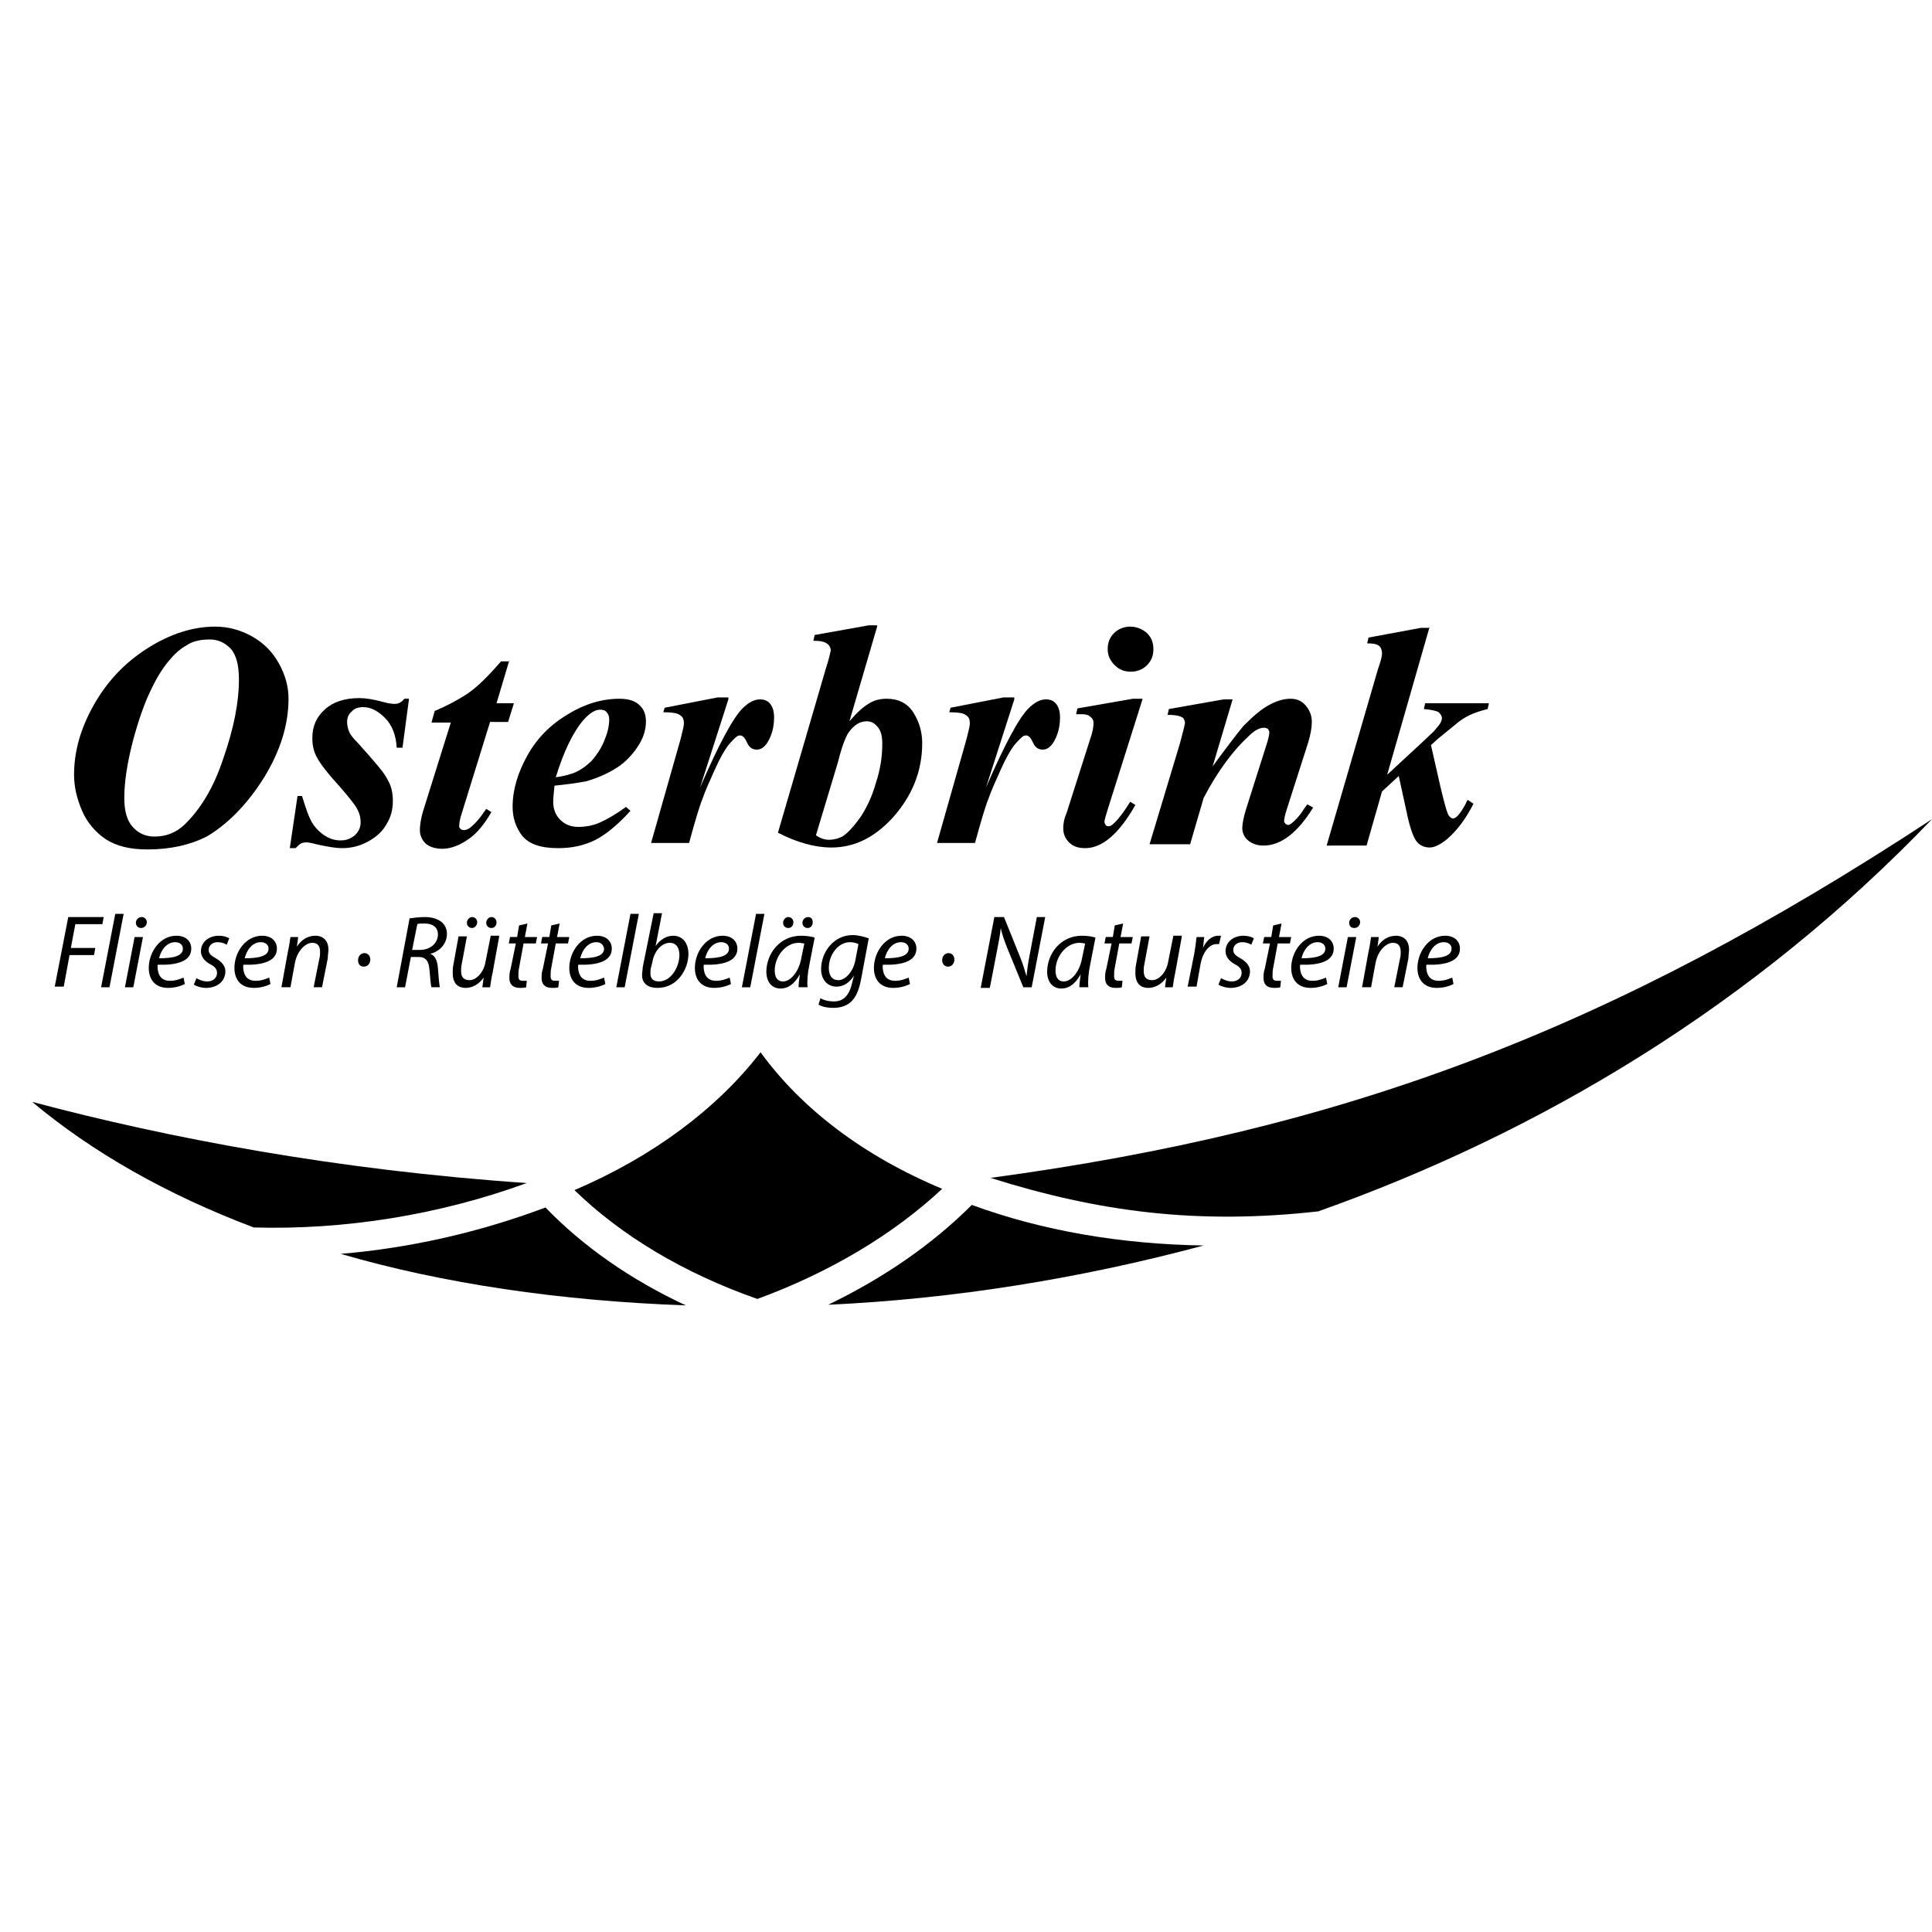 <?xml version="1.0" encoding="utf-8"?>
<!-- Generator: Adobe Illustrator 23.0.4, SVG Export Plug-In . SVG Version: 6.00 Build 0)  -->
<svg version="1.1" id="Ebene_1" xmlns="http://www.w3.org/2000/svg" xmlns:xlink="http://www.w3.org/1999/xlink" x="0px" y="0px"
	 viewBox="0 0 300 300" style="enable-background:new 0 0 300 300;" xml:space="preserve">
<style type="text/css">
	.st0{fill-rule:evenodd;clip-rule:evenodd;}
	.st1{stroke:#000000;stroke-width:0.873;stroke-miterlimit:10;}
	.st2{fill-rule:evenodd;clip-rule:evenodd;fill:#222221;}
	.st3{fill:#222221;}
</style>
<g>
	<g>
		<path d="M22.9,131.9c-2.7,0-4.8-0.5-6.5-1.6c-1.6-1.1-2.9-2.6-3.7-4.5c-0.8-1.9-1.2-3.7-1.2-5.5c0-3.6,1-7.2,3.1-10.9
			c2.1-3.7,4.9-6.6,8.4-8.8c3.5-2.2,7-3.3,10.4-3.3c2,0,3.9,0.5,5.7,1.5c1.8,1,3.2,2.4,4.2,4.2c1,1.8,1.5,3.6,1.5,5.5
			c0,4.1-1.3,8.2-3.9,12.4c-2.6,4.1-5.6,7.1-8.8,9C29.5,131.2,26.5,131.9,22.9,131.9z M32.6,99.3c-1.3,0-2.4,0.2-3.3,0.7
			c-0.9,0.5-1.9,1.2-2.8,2.3c-1,1.1-2,2.6-3,4.7c-1,2-2,4.8-2.9,8.2c-0.9,3.5-1.3,6.4-1.3,8.7c0,2,0.4,3.5,1.3,4.5
			c0.9,1,2,1.5,3.4,1.5c1.8,0,3.3-0.6,4.6-1.8c2.5-2.4,4.6-5.8,6.1-10.4c1.6-4.6,2.4-8.6,2.4-12.2c0-2.2-0.4-3.8-1.3-4.8
			C34.9,99.8,33.9,99.3,32.6,99.3z"/>
		<path d="M63.5,108.6l-1,7.5h-0.9c-0.1-1.9-0.7-3.5-1.8-4.6c-1.1-1.1-2.2-1.7-3.4-1.7c-0.7,0-1.4,0.2-1.8,0.7
			c-0.5,0.4-0.7,1-0.7,1.6c0,0.5,0.1,1,0.3,1.5c0.2,0.5,0.7,1.1,1.4,1.8c2.5,2.8,4.1,4.6,4.6,5.7c0.6,1,0.8,2.1,0.8,3.3
			c0,1.3-0.3,2.5-1,3.6c-0.6,1.1-1.6,2-2.9,2.7c-1.3,0.7-2.6,1-4,1c-0.9,0-2.1-0.2-3.5-0.5c-0.9-0.2-1.6-0.4-2-0.4
			c-0.4,0-0.7,0.1-0.9,0.2c-0.2,0.1-0.5,0.4-0.8,0.7h-0.9l1.2-8.1h0.7c0.6,2,1.1,3.4,1.6,4.2c0.5,0.8,1.2,1.5,2,2
			c0.8,0.5,1.6,0.7,2.4,0.7c0.9,0,1.6-0.3,2.2-0.8c0.6-0.6,0.9-1.2,0.9-2c0-0.8-0.2-1.5-0.6-2.2c-0.4-0.7-1.3-1.8-2.6-3.3
			c-1.9-2.1-3.1-3.6-3.7-4.8c-0.4-0.8-0.6-1.7-0.6-2.8c0-1.8,0.6-3.2,1.9-4.4c1.3-1.2,3.1-1.8,5.4-1.8c1,0,2.2,0.2,3.7,0.6
			c0.7,0.2,1.3,0.3,1.8,0.3c0.6,0,1.1-0.3,1.5-0.8H63.5z"/>
		<path d="M79.1,102.5l-2,6.7h2.7l-0.9,2.9h-2.8l-4.4,14.2c-0.3,0.9-0.4,1.6-0.4,2c0,0.2,0.1,0.3,0.2,0.4c0.1,0.1,0.3,0.2,0.5,0.2
			c0.3,0,0.6-0.1,0.9-0.3c0.8-0.6,1.6-1.5,2.6-3l0.8,0.5c-1.1,1.9-2.3,3.4-3.7,4.3c-1.3,0.9-2.7,1.4-3.9,1.4c-1.1,0-2-0.3-2.6-0.8
			c-0.6-0.6-0.9-1.3-0.9-2.1c0-0.9,0.2-2.1,0.7-3.6l4.1-13.1H67l0.5-1.8c1.9-0.8,3.6-1.7,5.1-2.7c1.5-1,3.2-2.7,5.2-5H79.1z"/>
		<path d="M86.1,122c-0.1,1-0.2,1.9-0.2,2.5c0,1.2,0.4,2.1,1.1,2.8c0.7,0.7,1.6,1.1,2.8,1.1c1.1,0,2.3-0.2,3.4-0.7
			c1.1-0.5,2.5-1.3,4-2.4l0.7,0.6c-1.9,2.1-3.7,3.6-5.4,4.5c-1.8,0.9-3.7,1.3-5.8,1.3c-2.7,0-4.5-0.6-5.6-1.9
			c-1-1.3-1.5-2.8-1.5-4.5c0-2.7,0.8-5.3,2.3-8c1.5-2.7,3.6-4.8,6.3-6.4c2.6-1.6,5.3-2.4,8-2.4c1.3,0,2.4,0.3,3.1,1
			c0.7,0.6,1,1.5,1,2.5c0,1.2-0.3,2.3-1,3.5c-0.9,1.5-2.1,2.8-3.5,3.7c-1.4,0.9-3,1.6-4.7,2.1C89.6,121.6,88,121.8,86.1,122z
			 M86.3,120.7c1.4-0.2,2.5-0.5,3.3-0.9c0.8-0.4,1.5-0.9,2.3-1.7c0.7-0.8,1.4-1.8,1.9-3c0.5-1.2,0.8-2.3,0.8-3.4
			c0-0.4-0.1-0.8-0.4-1.1c-0.2-0.3-0.6-0.4-1-0.4c-0.8,0-1.6,0.5-2.6,1.6C88.9,113.8,87.5,116.8,86.3,120.7z"/>
		<path d="M113.1,108.6l-4.4,13.7c2.9-6.7,5.1-10.8,6.6-12.3c0.9-0.9,1.8-1.4,2.7-1.4c0.7,0,1.2,0.2,1.6,0.7
			c0.4,0.5,0.6,1.2,0.6,2.1c0,1.6-0.4,2.9-1.1,4c-0.5,0.7-1,1-1.6,1c-0.6,0-1.1-0.3-1.4-0.9c-0.3-0.6-0.5-1-0.7-1.1
			c-0.1-0.1-0.3-0.2-0.4-0.2c-0.2,0-0.3,0-0.5,0.1c-0.3,0.2-0.8,0.7-1.4,1.4c-0.6,0.8-1.3,2-2.1,3.8c-0.8,1.8-1.5,3.3-1.9,4.5
			c-0.5,1.2-1.2,3.6-2.1,6.9h-5.9l4.6-16.2c0.3-1.2,0.5-2,0.5-2.4c0-0.4-0.1-0.8-0.3-1c-0.2-0.2-0.5-0.4-0.8-0.5
			c-0.3-0.1-1-0.2-2.1-0.2l0.2-0.7l8.2-1.6H113.1z"/>
		<path d="M136.2,97.3l-4.3,14.7c1.2-1.4,2.2-2.3,3.1-2.8c0.8-0.5,1.7-0.7,2.7-0.7c1.8,0,3.2,0.7,4.1,2.1c0.9,1.4,1.4,3,1.4,4.8
			c0,4.4-1.6,8.3-4.7,11.7c-2.8,3-5.9,4.5-9.4,4.5c-2.6,0-5.4-0.8-8.3-2.3l7.5-25.7c0.4-1.2,0.6-2.1,0.7-2.6c0-0.4-0.2-0.8-0.5-1
			c-0.5-0.4-1.2-0.5-2.2-0.5l0.2-0.9l8.4-1.5H136.2z M126.7,129.7c0.7,0.5,1.4,0.7,2,0.7c0.8,0,1.5-0.2,2.1-0.5
			c0.9-0.6,1.8-1.6,2.8-3c1-1.5,1.8-3.2,2.4-5.3c0.7-2.1,1-4.1,1-6.1c0-1.2-0.2-2-0.7-2.6c-0.5-0.6-1-0.9-1.7-0.9
			c-1.1,0-2,0.6-2.8,1.7c-0.5,0.7-1.1,2.3-1.7,4.7L126.7,129.7z"/>
		<path d="M157.5,108.6l-4.4,13.7c2.9-6.7,5.1-10.8,6.6-12.3c0.9-0.9,1.8-1.4,2.7-1.4c0.7,0,1.2,0.2,1.6,0.7
			c0.4,0.5,0.6,1.2,0.6,2.1c0,1.6-0.4,2.9-1.1,4c-0.5,0.7-1,1-1.6,1c-0.6,0-1.1-0.3-1.4-0.9c-0.3-0.6-0.5-1-0.7-1.1
			c-0.1-0.1-0.3-0.2-0.4-0.2c-0.2,0-0.3,0-0.5,0.1c-0.3,0.2-0.8,0.7-1.4,1.4c-0.6,0.8-1.3,2-2.1,3.8c-0.8,1.8-1.5,3.3-1.9,4.5
			c-0.5,1.2-1.2,3.6-2.1,6.9h-5.9l4.6-16.2c0.3-1.2,0.5-2,0.5-2.4c0-0.4-0.1-0.8-0.3-1c-0.2-0.2-0.5-0.4-0.8-0.5
			c-0.3-0.1-1-0.2-2.1-0.2l0.2-0.7l8.2-1.6H157.5z"/>
		<path d="M177.4,108.6l-5.4,17.1c-0.3,1-0.5,1.6-0.5,1.9c0,0.2,0.1,0.4,0.2,0.5c0.1,0.2,0.3,0.2,0.4,0.2c0.3,0,0.5-0.1,0.8-0.4
			c0.7-0.6,1.6-1.8,2.6-3.4l0.8,0.5c-2.5,4.4-5.1,6.7-7.8,6.7c-1.1,0-1.9-0.3-2.5-0.9c-0.6-0.6-0.9-1.3-0.9-2.2
			c0-0.6,0.1-1.4,0.5-2.3l3.7-11.6c0.4-1.1,0.5-1.9,0.5-2.5c0-0.4-0.2-0.7-0.5-0.9c-0.3-0.3-0.8-0.4-1.3-0.4c-0.3,0-0.6,0-0.9,0
			l0.2-0.9l8.6-1.5H177.4z M175.5,97.3c1,0,1.9,0.4,2.6,1c0.7,0.7,1,1.5,1,2.5c0,1-0.3,1.8-1,2.5c-0.7,0.7-1.6,1-2.5,1
			c-1,0-1.8-0.3-2.5-1c-0.7-0.7-1.1-1.5-1.1-2.5c0-1,0.3-1.8,1-2.5C173.6,97.7,174.5,97.3,175.5,97.3z"/>
		<path d="M191.4,108.6l-3.1,10.4c2.2-3,3.8-5.1,4.8-6.3c1.6-1.6,2.9-2.7,4.1-3.3c1.1-0.6,2.2-0.9,3.2-0.9c0.9,0,1.7,0.3,2.3,1
			c0.6,0.7,1,1.5,1,2.6c0,0.9-0.2,2-0.6,3.3l-3.3,10.3c-0.3,0.9-0.4,1.5-0.4,1.8c0,0.2,0.1,0.3,0.2,0.4c0.1,0.1,0.3,0.2,0.4,0.2
			c0.2,0,0.3-0.1,0.5-0.2c0.6-0.5,1.2-1.1,1.8-2c0.1-0.2,0.4-0.6,0.7-1l0.9,0.5c-2.4,3.9-5,5.9-7.7,5.9c-1,0-1.8-0.3-2.4-0.8
			c-0.6-0.5-0.9-1.2-0.9-1.9c0-0.7,0.2-1.7,0.6-3l3.3-10.4c0.2-0.7,0.3-1.2,0.3-1.5c0-0.2-0.1-0.3-0.2-0.5c-0.2-0.1-0.3-0.2-0.6-0.2
			c-0.7,0-1.5,0.4-2.4,1.3c-2.4,2.2-4.8,5.4-7,9.6l-2.1,7.2h-6.3l4.7-15.6c0.4-1.5,0.7-2.6,0.8-3.2c0-0.3-0.1-0.5-0.2-0.7
			c-0.1-0.2-0.4-0.3-0.7-0.4c-0.3-0.1-0.9-0.2-1.8-0.2l0.2-0.9l8.5-1.5H191.4z"/>
		<path d="M222,97.3l-6.6,23l5.4-5l1.8-1.7c0.5-0.6,0.9-1,1.1-1.4c0.1-0.2,0.2-0.5,0.2-0.7c0-0.3-0.2-0.6-0.5-0.9
			c-0.3-0.2-1.1-0.4-2.3-0.5l0.2-0.9h9.9l-0.2,0.9c-1.2,0.3-2.1,0.6-2.9,1c-0.6,0.3-1.3,0.7-2.1,1.4c-1.2,1-2.1,1.7-2.7,2.2l-1.1,1
			l1.5,6.6c0.6,2.5,1,4,1.3,4.4c0.2,0.2,0.4,0.4,0.6,0.4c0.5,0,1.1-0.7,1.9-2.1c0.1-0.2,0.2-0.5,0.4-0.8l0.9,0.6
			c-1.2,2.4-2.6,4.2-4.1,5.5c-1,0.8-1.9,1.3-2.7,1.3c-0.8,0-1.5-0.3-2-0.9c-0.5-0.6-1.1-2.2-1.6-4.7l-1.2-5.5l-2.6,2.4l-2.4,8.4H206
			l8-27.5c0.4-1.1,0.6-1.9,0.6-2.3c0-0.4-0.1-0.7-0.2-0.9c-0.1-0.2-0.3-0.4-0.6-0.5c-0.2-0.1-0.7-0.2-1.5-0.2l0.2-0.9l8.1-1.5H222z"
			/>
		<path d="M118.1,163.4c6.4,8.8,16,16.1,28.2,21.2c-7.6,7.1-17.5,13-28.7,17.1c-11.4-4-21.1-9.8-28.4-16.9
			C101.4,179.6,111.4,172.1,118.1,163.4z"/>
		<path d="M147.5,183.2L147.5,183.2C147.5,183.3,147.5,183.2,147.5,183.2z"/>
		<path d="M153.8,182.9c16.8,5.3,32.2,7.3,50.9,5.2c34.4-12.2,67.6-32,95.3-60.9C249.9,160.1,208.6,175.5,153.8,182.9z"/>
		<path d="M150.9,187.1c10.9,4,23.1,6.1,36,6.3c-19,5.1-38.7,8.3-58.3,9.2C137.3,198.4,144.8,193.2,150.9,187.1z"/>
		<path d="M84.7,187.5c5.8,6,13.2,11.2,21.8,15.2c-19.6-0.7-37.8-3.4-53.6-8C63.6,193.8,74.3,191.4,84.7,187.5z"/>
		<path d="M39.4,190.6c14,0.4,28.7-1.9,42.4-6.9c-29.5-2-55.8-7-76.8-12.6C14.3,178.9,25.9,185.5,39.4,190.6
			C39.4,190.6,39.4,190.6,39.4,190.6z"/>
	</g>
	<g>
		<path d="M10.6,142.4h5.5l-0.2,1.1h-4.2l-0.7,3.7h3.8l-0.2,1.1h-3.8l-0.9,4.9H8.5L10.6,142.4z"/>
		<path d="M15.7,153.3l2.2-11.4h1.3l-2.2,11.4H15.7z"/>
		<path d="M19.4,153.3l1.5-7.8h1.3l-1.5,7.8H19.4z M21.1,143.3c0-0.5,0.4-0.9,0.9-0.9c0.5,0,0.8,0.4,0.8,0.8c0,0.5-0.4,0.9-0.9,0.9
			C21.5,144.1,21.1,143.8,21.1,143.3z"/>
		<path d="M28.7,152.8c-0.6,0.3-1.5,0.6-2.6,0.6c-2.1,0-3-1.4-3-3.1c0-2.4,1.7-5,4.3-5c1.5,0,2.3,0.9,2.3,2c0,2-2.3,2.6-5.2,2.5
			c-0.1,0.3,0,1.1,0.2,1.5c0.3,0.7,0.9,1,1.7,1c0.9,0,1.6-0.3,2.1-0.5L28.7,152.8z M27.2,146.3c-1.3,0-2.2,1.2-2.5,2.5
			c2.1,0,3.7-0.3,3.7-1.5C28.4,146.7,27.9,146.3,27.2,146.3z"/>
		<path d="M30.5,151.9c0.4,0.2,1,0.5,1.7,0.5c0.9,0,1.5-0.6,1.5-1.3c0-0.6-0.3-1-1.1-1.4c-0.9-0.5-1.4-1.2-1.4-2
			c0-1.4,1.2-2.4,2.8-2.4c0.7,0,1.3,0.2,1.6,0.4l-0.4,1c-0.3-0.2-0.8-0.4-1.4-0.4c-0.8,0-1.4,0.5-1.4,1.2c0,0.6,0.4,0.9,1.1,1.3
			c0.9,0.5,1.5,1.2,1.5,2c0,1.6-1.3,2.6-3,2.6c-0.8,0-1.6-0.3-1.9-0.5L30.5,151.9z"/>
		<path d="M42,152.8c-0.6,0.3-1.5,0.6-2.6,0.6c-2.1,0-3-1.4-3-3.1c0-2.4,1.7-5,4.3-5c1.5,0,2.3,0.9,2.3,2c0,2-2.3,2.6-5.2,2.5
			c-0.1,0.3,0,1.1,0.2,1.5c0.3,0.7,0.9,1,1.7,1c0.9,0,1.6-0.3,2.1-0.5L42,152.8z M40.5,146.3c-1.3,0-2.2,1.2-2.5,2.5
			c2.1,0,3.7-0.3,3.7-1.5C41.7,146.7,41.2,146.3,40.5,146.3z"/>
		<path d="M43.7,153.3l1-5.5c0.2-0.9,0.3-1.6,0.4-2.3h1.2l-0.2,1.5h0c0.7-1.1,1.7-1.7,2.9-1.7c0.9,0,2,0.5,2,2.2
			c0,0.3-0.1,0.8-0.1,1.3l-0.9,4.5h-1.3l0.9-4.5c0.1-0.3,0.1-0.7,0.1-1c0-0.8-0.3-1.4-1.2-1.4c-1,0-2.3,1.1-2.7,3.1l-0.7,3.8H43.7z"
			/>
		<path d="M55.6,149.1c0-0.6,0.4-1.1,1-1.1c0.5,0,0.9,0.4,0.9,1c0,0.6-0.4,1.1-1,1.1C55.9,150.1,55.6,149.7,55.6,149.1z"/>
		<path d="M63.6,142.6c0.7-0.1,1.6-0.2,2.4-0.2c1.1,0,2,0.3,2.6,0.8c0.5,0.4,0.8,1.1,0.8,1.8c0,1.6-1.2,2.8-2.6,3.1l0,0
			c0.8,0.3,1.1,1.1,1.2,2.2c0.1,1.5,0.2,2.5,0.3,3H67c-0.1-0.2-0.2-1.4-0.3-2.6c-0.1-1.5-0.6-2.1-1.7-2.1h-1.2l-0.9,4.7h-1.3
			L63.6,142.6z M64,147.5h1.2c1.7,0,2.8-1.1,2.8-2.4c0-1.2-0.9-1.7-2.1-1.7c-0.5,0-0.9,0-1.1,0.1L64,147.5z"/>
		<path d="M77.5,145.5l-1,5.5c-0.2,0.9-0.3,1.6-0.4,2.3h-1.2l0.2-1.5h0c-0.7,1-1.7,1.6-2.8,1.6c-1,0-2-0.5-2-2.3
			c0-0.4,0-0.8,0.1-1.3l0.8-4.4h1.3l-0.8,4.3c-0.1,0.4-0.1,0.8-0.1,1.1c0,0.8,0.3,1.4,1.3,1.4c1,0,2.2-1.1,2.5-2.9l0.8-4H77.5z
			 M72.5,143.3c0-0.5,0.4-0.9,0.8-0.9c0.5,0,0.8,0.4,0.8,0.8c0,0.5-0.4,0.9-0.8,0.9C72.8,144.1,72.5,143.7,72.5,143.3z M75.5,143.3
			c0-0.5,0.4-0.9,0.8-0.9c0.5,0,0.8,0.4,0.8,0.8c0,0.5-0.3,0.9-0.8,0.9C75.8,144.1,75.5,143.7,75.5,143.3z"/>
		<path d="M81.9,143.4l-0.4,2.1h1.9l-0.2,1h-1.9l-0.7,3.8c-0.1,0.4-0.1,0.8-0.1,1.3c0,0.5,0.2,0.7,0.7,0.7c0.2,0,0.5,0,0.6,0l-0.1,1
			c-0.2,0.1-0.6,0.1-1,0.1c-1.2,0-1.6-0.7-1.6-1.5c0-0.5,0-0.9,0.2-1.5l0.8-3.9h-1.1l0.2-1h1.1l0.3-1.8L81.9,143.4z"/>
		<path d="M86.9,143.4l-0.4,2.1h1.9l-0.2,1h-1.9l-0.7,3.8c-0.1,0.4-0.1,0.8-0.1,1.3c0,0.5,0.2,0.7,0.7,0.7c0.2,0,0.5,0,0.6,0l-0.1,1
			c-0.2,0.1-0.6,0.1-1,0.1c-1.2,0-1.6-0.7-1.6-1.5c0-0.5,0-0.9,0.2-1.5l0.8-3.9h-1.1l0.2-1h1.1l0.3-1.8L86.9,143.4z"/>
		<path d="M94,152.8c-0.6,0.3-1.5,0.6-2.6,0.6c-2.1,0-3-1.4-3-3.1c0-2.4,1.7-5,4.3-5c1.5,0,2.3,0.9,2.3,2c0,2-2.3,2.6-5.2,2.5
			c-0.1,0.3,0,1.1,0.2,1.5c0.3,0.7,0.9,1,1.7,1c0.9,0,1.6-0.3,2.1-0.5L94,152.8z M92.6,146.3c-1.3,0-2.2,1.2-2.5,2.5
			c2.1,0,3.7-0.3,3.7-1.5C93.7,146.7,93.3,146.3,92.6,146.3z"/>
		<path d="M95.7,153.3l2.2-11.4h1.3L97,153.3H95.7z"/>
		<path d="M102.8,141.8l-1,5.1h0c0.7-1,1.7-1.6,2.7-1.6c1.7,0,2.4,1.4,2.4,2.8c0,2.4-1.7,5.3-4.8,5.3c-1.4,0-2.4-0.6-2.4-2
			c0-0.4,0.1-0.8,0.1-1.2l1.7-8.4H102.8z M101.1,150.2c-0.1,0.3-0.1,0.6-0.1,1c0,0.7,0.4,1.2,1.3,1.2c2,0,3.2-2.4,3.2-4.1
			c0-1-0.4-1.9-1.5-1.9c-1.2,0-2.4,1.2-2.7,3L101.1,150.2z"/>
		<path d="M113.5,152.8c-0.6,0.3-1.5,0.6-2.6,0.6c-2.1,0-3-1.4-3-3.1c0-2.4,1.7-5,4.3-5c1.5,0,2.3,0.9,2.3,2c0,2-2.3,2.6-5.2,2.5
			c-0.1,0.3,0,1.1,0.2,1.5c0.3,0.7,0.9,1,1.7,1c0.9,0,1.6-0.3,2.1-0.5L113.5,152.8z M112,146.3c-1.3,0-2.2,1.2-2.5,2.5
			c2.1,0,3.7-0.3,3.7-1.5C113.2,146.7,112.7,146.3,112,146.3z"/>
		<path d="M115.2,153.3l2.2-11.4h1.3l-2.2,11.4H115.2z"/>
		<path d="M124,153.3c0-0.5,0.1-1.2,0.2-2h0c-0.9,1.6-1.9,2.2-3,2.2c-1.4,0-2.2-1.1-2.2-2.6c0-2.7,2-5.6,5.4-5.6
			c0.7,0,1.6,0.1,2.1,0.3l-0.8,4.1c-0.3,1.4-0.4,2.7-0.3,3.6H124z M124.9,146.5c-0.2,0-0.5-0.1-0.9-0.1c-2,0-3.7,2.1-3.7,4.3
			c0,0.9,0.3,1.7,1.3,1.7c1.1,0,2.4-1.4,2.8-3.5L124.9,146.5z M121.6,143.3c0-0.5,0.4-0.9,0.8-0.9c0.5,0,0.8,0.4,0.8,0.8
			c0,0.5-0.3,0.9-0.8,0.9C121.9,144.1,121.6,143.7,121.6,143.3z M124.6,143.3c0-0.5,0.4-0.9,0.9-0.9c0.5,0,0.7,0.4,0.7,0.8
			c0,0.5-0.3,0.9-0.8,0.9C124.9,144.1,124.6,143.7,124.6,143.3z"/>
		<path d="M127.4,155c0.5,0.3,1.2,0.5,2.1,0.5c1.3,0,2.3-0.7,2.8-2.8l0.3-1.2h0c-0.7,1.1-1.6,1.7-2.7,1.7c-1.6,0-2.4-1.3-2.4-2.7
			c0-2.6,1.9-5.3,4.9-5.3c0.9,0,1.9,0.3,2.5,0.5l-1.2,6.4c-0.3,1.6-0.8,2.8-1.6,3.5c-0.8,0.7-1.8,0.9-2.7,0.9c-1,0-1.8-0.2-2.3-0.5
			L127.4,155z M133.3,146.6c-0.2-0.1-0.7-0.3-1.3-0.3c-1.9,0-3.3,2-3.3,4c0,0.9,0.3,1.9,1.5,1.9c1.1,0,2.3-1.4,2.6-3L133.3,146.6z"
			/>
		<path d="M141.3,152.8c-0.6,0.3-1.5,0.6-2.6,0.6c-2.1,0-3-1.4-3-3.1c0-2.4,1.7-5,4.3-5c1.5,0,2.3,0.9,2.3,2c0,2-2.3,2.6-5.2,2.5
			c-0.1,0.3,0,1.1,0.2,1.5c0.3,0.7,0.9,1,1.7,1c0.9,0,1.6-0.3,2.1-0.5L141.3,152.8z M139.9,146.3c-1.3,0-2.2,1.2-2.5,2.5
			c2.1,0,3.7-0.3,3.7-1.5C141.1,146.7,140.6,146.3,139.9,146.3z"/>
		<path d="M146.3,149.1c0-0.6,0.4-1.1,1-1.1c0.5,0,0.9,0.4,0.9,1c0,0.6-0.4,1.1-1,1.1C146.7,150.1,146.3,149.7,146.3,149.1z"/>
		<path d="M152.3,153.3l2.1-10.9h1.5l2.5,6.2c0.5,1.2,0.7,2.1,1,3l0,0c0.1-1,0.2-1.9,0.5-3.4l1.1-5.8h1.3l-2.1,10.9h-1.3l-2.5-6.1
			c-0.5-1.3-0.8-2.1-1-3.1l0,0c-0.1,1-0.3,2.1-0.6,3.6l-1.1,5.7H152.3z"/>
		<path d="M167.6,153.3c0-0.5,0.1-1.2,0.2-2h0c-0.9,1.6-1.9,2.2-3,2.2c-1.4,0-2.2-1.1-2.2-2.6c0-2.7,2-5.6,5.4-5.6
			c0.7,0,1.6,0.1,2.1,0.3l-0.8,4.1c-0.3,1.4-0.4,2.7-0.3,3.6H167.6z M168.5,146.5c-0.2,0-0.5-0.1-0.9-0.1c-2,0-3.7,2.1-3.7,4.3
			c0,0.9,0.3,1.7,1.3,1.7c1.1,0,2.4-1.4,2.8-3.5L168.5,146.5z"/>
		<path d="M174.4,143.4l-0.4,2.1h1.9l-0.2,1h-1.9l-0.7,3.8c-0.1,0.4-0.1,0.8-0.1,1.3c0,0.5,0.2,0.7,0.7,0.7c0.2,0,0.5,0,0.6,0
			l-0.1,1c-0.2,0.1-0.6,0.1-1,0.1c-1.2,0-1.6-0.7-1.6-1.5c0-0.5,0-0.9,0.2-1.5l0.8-3.9h-1.1l0.2-1h1.1l0.3-1.8L174.4,143.4z"/>
		<path d="M183.5,145.5l-1,5.5c-0.2,0.9-0.3,1.6-0.4,2.3h-1.2l0.2-1.5h0c-0.7,1-1.7,1.6-2.8,1.6c-1,0-2-0.5-2-2.3
			c0-0.4,0-0.8,0.1-1.3l0.8-4.4h1.3l-0.8,4.3c-0.1,0.4-0.1,0.8-0.1,1.1c0,0.8,0.3,1.4,1.3,1.4c1,0,2.2-1.1,2.5-2.9l0.8-4H183.5z"/>
		<path d="M184.4,153.3l1-5c0.2-1,0.3-2,0.4-2.8h1.2c-0.1,0.5-0.1,1.1-0.2,1.7h0c0.5-1.1,1.3-1.9,2.4-1.9c0.1,0,0.3,0,0.4,0
			l-0.3,1.3c-0.1,0-0.2,0-0.4,0c-1.2,0-2.2,1.4-2.5,3.2l-0.6,3.4H184.4z"/>
		<path d="M189.6,151.9c0.4,0.2,1,0.5,1.7,0.5c0.9,0,1.5-0.6,1.5-1.3c0-0.6-0.3-1-1.1-1.4c-0.9-0.5-1.4-1.2-1.4-2
			c0-1.4,1.2-2.4,2.8-2.4c0.7,0,1.3,0.2,1.6,0.4l-0.4,1c-0.3-0.2-0.8-0.4-1.4-0.4c-0.8,0-1.4,0.5-1.4,1.2c0,0.6,0.4,0.9,1.1,1.3
			c0.9,0.5,1.5,1.2,1.5,2c0,1.6-1.3,2.6-3,2.6c-0.8,0-1.6-0.3-1.9-0.5L189.6,151.9z"/>
		<path d="M199,143.4l-0.4,2.1h1.9l-0.2,1h-1.9l-0.7,3.8c-0.1,0.4-0.1,0.8-0.1,1.3c0,0.5,0.2,0.7,0.7,0.7c0.2,0,0.5,0,0.6,0l-0.1,1
			c-0.2,0.1-0.6,0.1-1,0.1c-1.2,0-1.6-0.7-1.6-1.5c0-0.5,0-0.9,0.2-1.5l0.8-3.9h-1.1l0.2-1h1.1l0.3-1.8L199,143.4z"/>
		<path d="M206.1,152.8c-0.6,0.3-1.5,0.6-2.6,0.6c-2.1,0-3-1.4-3-3.1c0-2.4,1.7-5,4.3-5c1.5,0,2.3,0.9,2.3,2c0,2-2.3,2.6-5.2,2.5
			c-0.1,0.3,0,1.1,0.2,1.5c0.3,0.7,0.9,1,1.7,1c0.9,0,1.6-0.3,2.1-0.5L206.1,152.8z M204.6,146.3c-1.3,0-2.2,1.2-2.5,2.5
			c2.1,0,3.7-0.3,3.7-1.5C205.8,146.7,205.3,146.3,204.6,146.3z"/>
		<path d="M207.8,153.3l1.5-7.8h1.3l-1.5,7.8H207.8z M209.5,143.3c0-0.5,0.4-0.9,0.9-0.9c0.5,0,0.8,0.4,0.8,0.8
			c0,0.5-0.4,0.9-0.9,0.9C209.8,144.1,209.5,143.8,209.5,143.3z"/>
		<path d="M211.5,153.3l1-5.5c0.2-0.9,0.3-1.6,0.4-2.3h1.2l-0.2,1.5h0c0.7-1.1,1.7-1.7,2.9-1.7c0.9,0,2,0.5,2,2.2
			c0,0.3-0.1,0.8-0.1,1.3l-0.9,4.5h-1.3l0.9-4.5c0.1-0.3,0.1-0.7,0.1-1c0-0.8-0.3-1.4-1.2-1.4c-1,0-2.3,1.1-2.7,3.1l-0.7,3.8H211.5z
			"/>
		<path d="M225.7,152.8c-0.6,0.3-1.5,0.6-2.6,0.6c-2.1,0-3-1.4-3-3.1c0-2.4,1.7-5,4.3-5c1.5,0,2.3,0.9,2.3,2c0,2-2.3,2.6-5.2,2.5
			c-0.1,0.3,0,1.1,0.2,1.5c0.3,0.7,0.9,1,1.7,1c0.9,0,1.6-0.3,2.1-0.5L225.7,152.8z M224.2,146.3c-1.3,0-2.2,1.2-2.5,2.5
			c2.1,0,3.7-0.3,3.7-1.5C225.4,146.7,224.9,146.3,224.2,146.3z"/>
	</g>
</g>
</svg>
